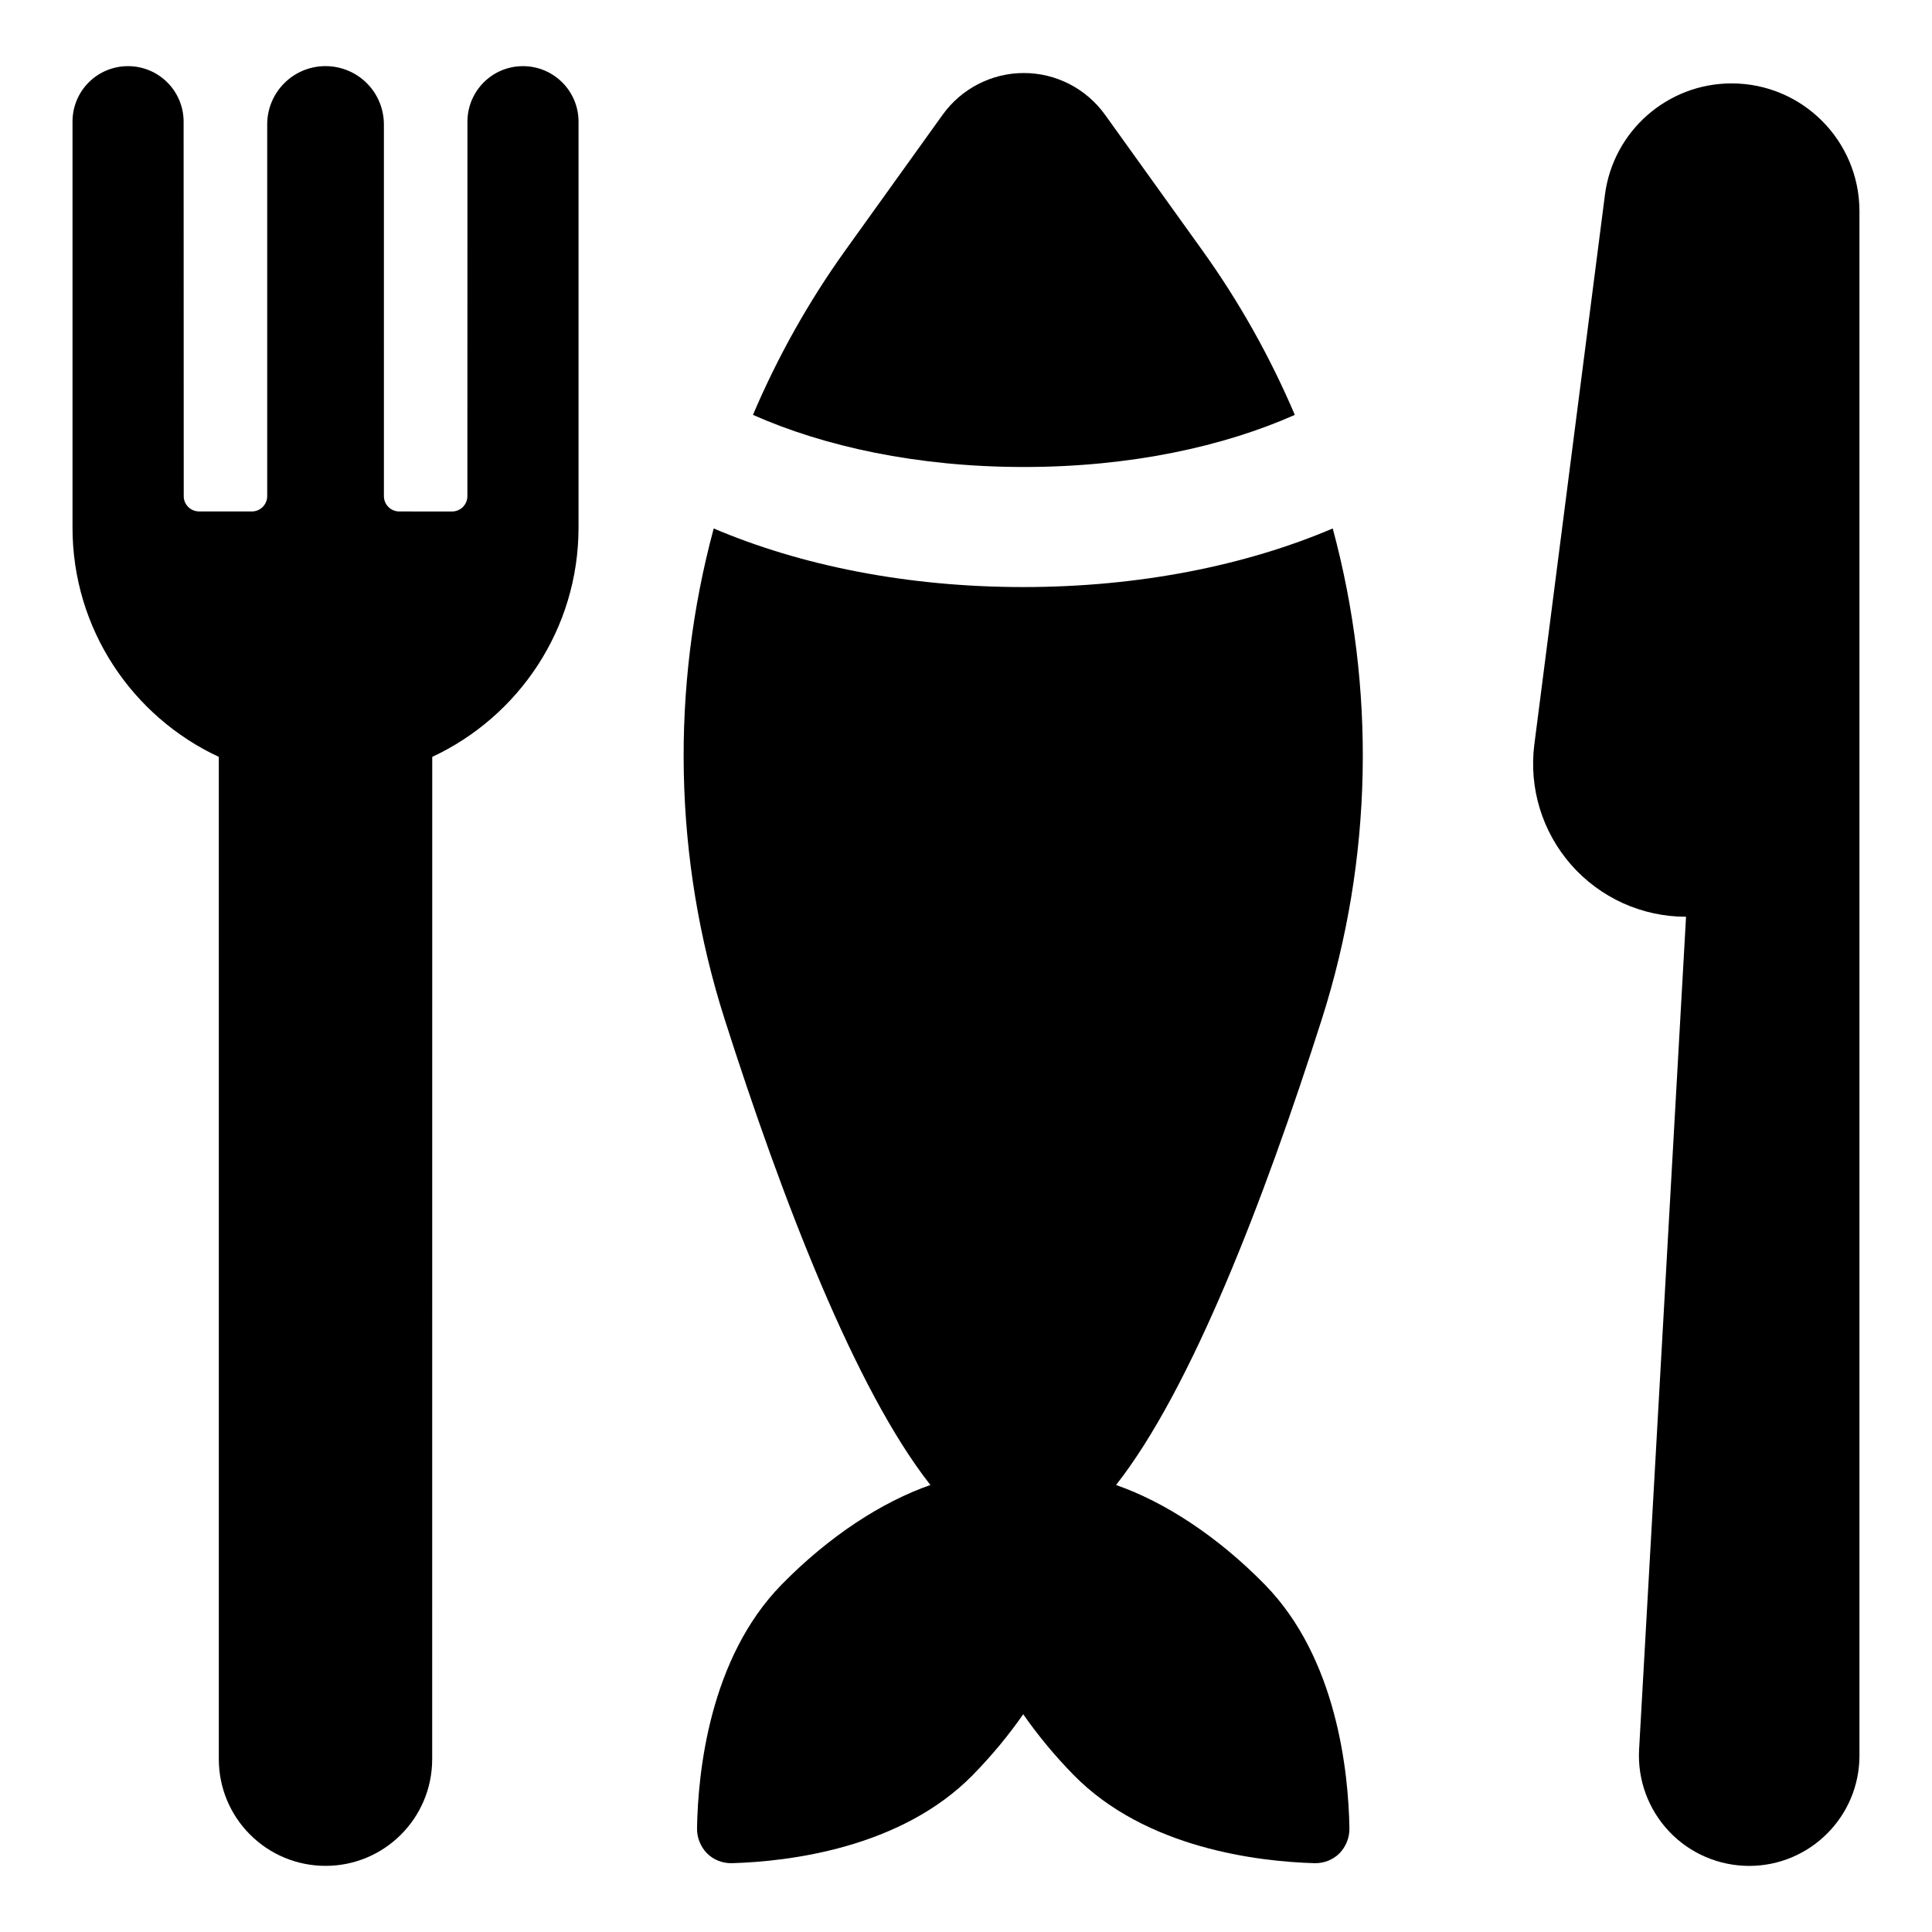 <?xml version="1.0" encoding="UTF-8"?>
<!-- Uploaded to: SVG Repo, www.svgrepo.com, Generator: SVG Repo Mixer Tools -->
<svg fill="#000000" width="800px" height="800px" version="1.1" viewBox="144 144 512 512" xmlns="http://www.w3.org/2000/svg">
 <g>
  <path d="m487.14 253.95c-6.504-15.266-14.688-29.922-24.547-43.656l-25.715-35.84c-4.992-6.969-13.012-11.102-21.551-11.102-8.539 0-16.555 4.133-21.551 11.102l-25.715 35.84c-9.844 13.719-18.02 28.375-24.516 43.652 18.762 8.328 43.402 13.812 71.797 13.812 28.398 0 53.035-5.484 71.797-13.809z"/>
  <path d="m439.76 537.54c19.918-25.305 39.242-75.551 54.531-123.43 13.609-42.637 14.281-87.859 2.898-130.06-23.016 9.797-51.223 15.527-82.023 15.527-30.801 0-59.008-5.731-82.023-15.527-11.383 42.203-10.711 87.426 2.898 130.06 15.289 47.875 34.613 98.121 54.531 123.43-12.77 4.441-26.828 13.523-39.422 26.379-19.102 19.488-22.184 49.652-22.43 64.621-0.031 2.496 0.941 4.871 2.664 6.637 1.742 1.723 4.117 2.641 6.598 2.586 14.828-0.43 44.719-3.879 63.836-23.383 5.082-5.191 9.543-10.613 13.348-16.086 3.805 5.473 8.262 10.895 13.348 16.086 19.113 19.504 49.008 22.953 63.836 23.383 2.481 0.055 4.856-0.863 6.598-2.586 1.727-1.766 2.695-4.144 2.664-6.637-0.246-14.965-3.328-45.133-22.43-64.621-12.594-12.859-26.652-21.938-39.422-26.379z"/>
  <path d="m282.58 161.53c-8.121 0-14.703 6.598-14.703 14.719l-0.016 99.238c0 1.07-0.43 2.113-1.188 2.867-0.77 0.766-1.789 1.195-2.883 1.195l-13.98-0.008c-2.25 0-4.07-1.82-4.07-4.062l-0.004-98.488c0-4.094-1.617-8.039-4.516-10.938-2.898-2.906-6.844-4.523-10.93-4.531h-0.047c-8.523 0.008-15.43 6.922-15.43 15.453v98.504c0 1.078-0.434 2.113-1.203 2.875-0.758 0.758-1.789 1.188-2.867 1.188l-13.98-0.008c-2.25 0-4.086-1.82-4.07-4.062l-0.031-99.215c0-8.133-6.582-14.723-14.738-14.73-3.914 0-7.644 1.539-10.406 4.301-2.758 2.75-4.301 6.496-4.301 10.398v107.56c-0.012 26.922 15.867 50.125 38.77 60.793l0.004 265.63c0 7.5 2.973 14.684 8.293 19.984 5.289 5.305 12.488 8.285 19.992 8.277 15.617 0.008 28.258-12.656 28.258-28.262l0.016-265.63c22.895-10.672 38.77-33.871 38.77-60.789v-107.54c0-8.125-6.582-14.719-14.738-14.719z"/>
  <path d="m602.91 166.1c-17.035 0-31.418 12.656-33.59 29.559l-18.703 145.62c-1.48 11.547 2.082 23.168 9.773 31.918 7.684 8.742 18.762 13.75 30.402 13.75h0.027l-12.441 220.68c-0.449 8.016 2.422 15.871 7.953 21.723 5.504 5.828 13.18 9.125 21.227 9.133 16.109-0.008 29.199-13.074 29.215-29.203v-409.3c0.004-18.707-15.164-33.871-33.863-33.879z"/>
 </g>
</svg>